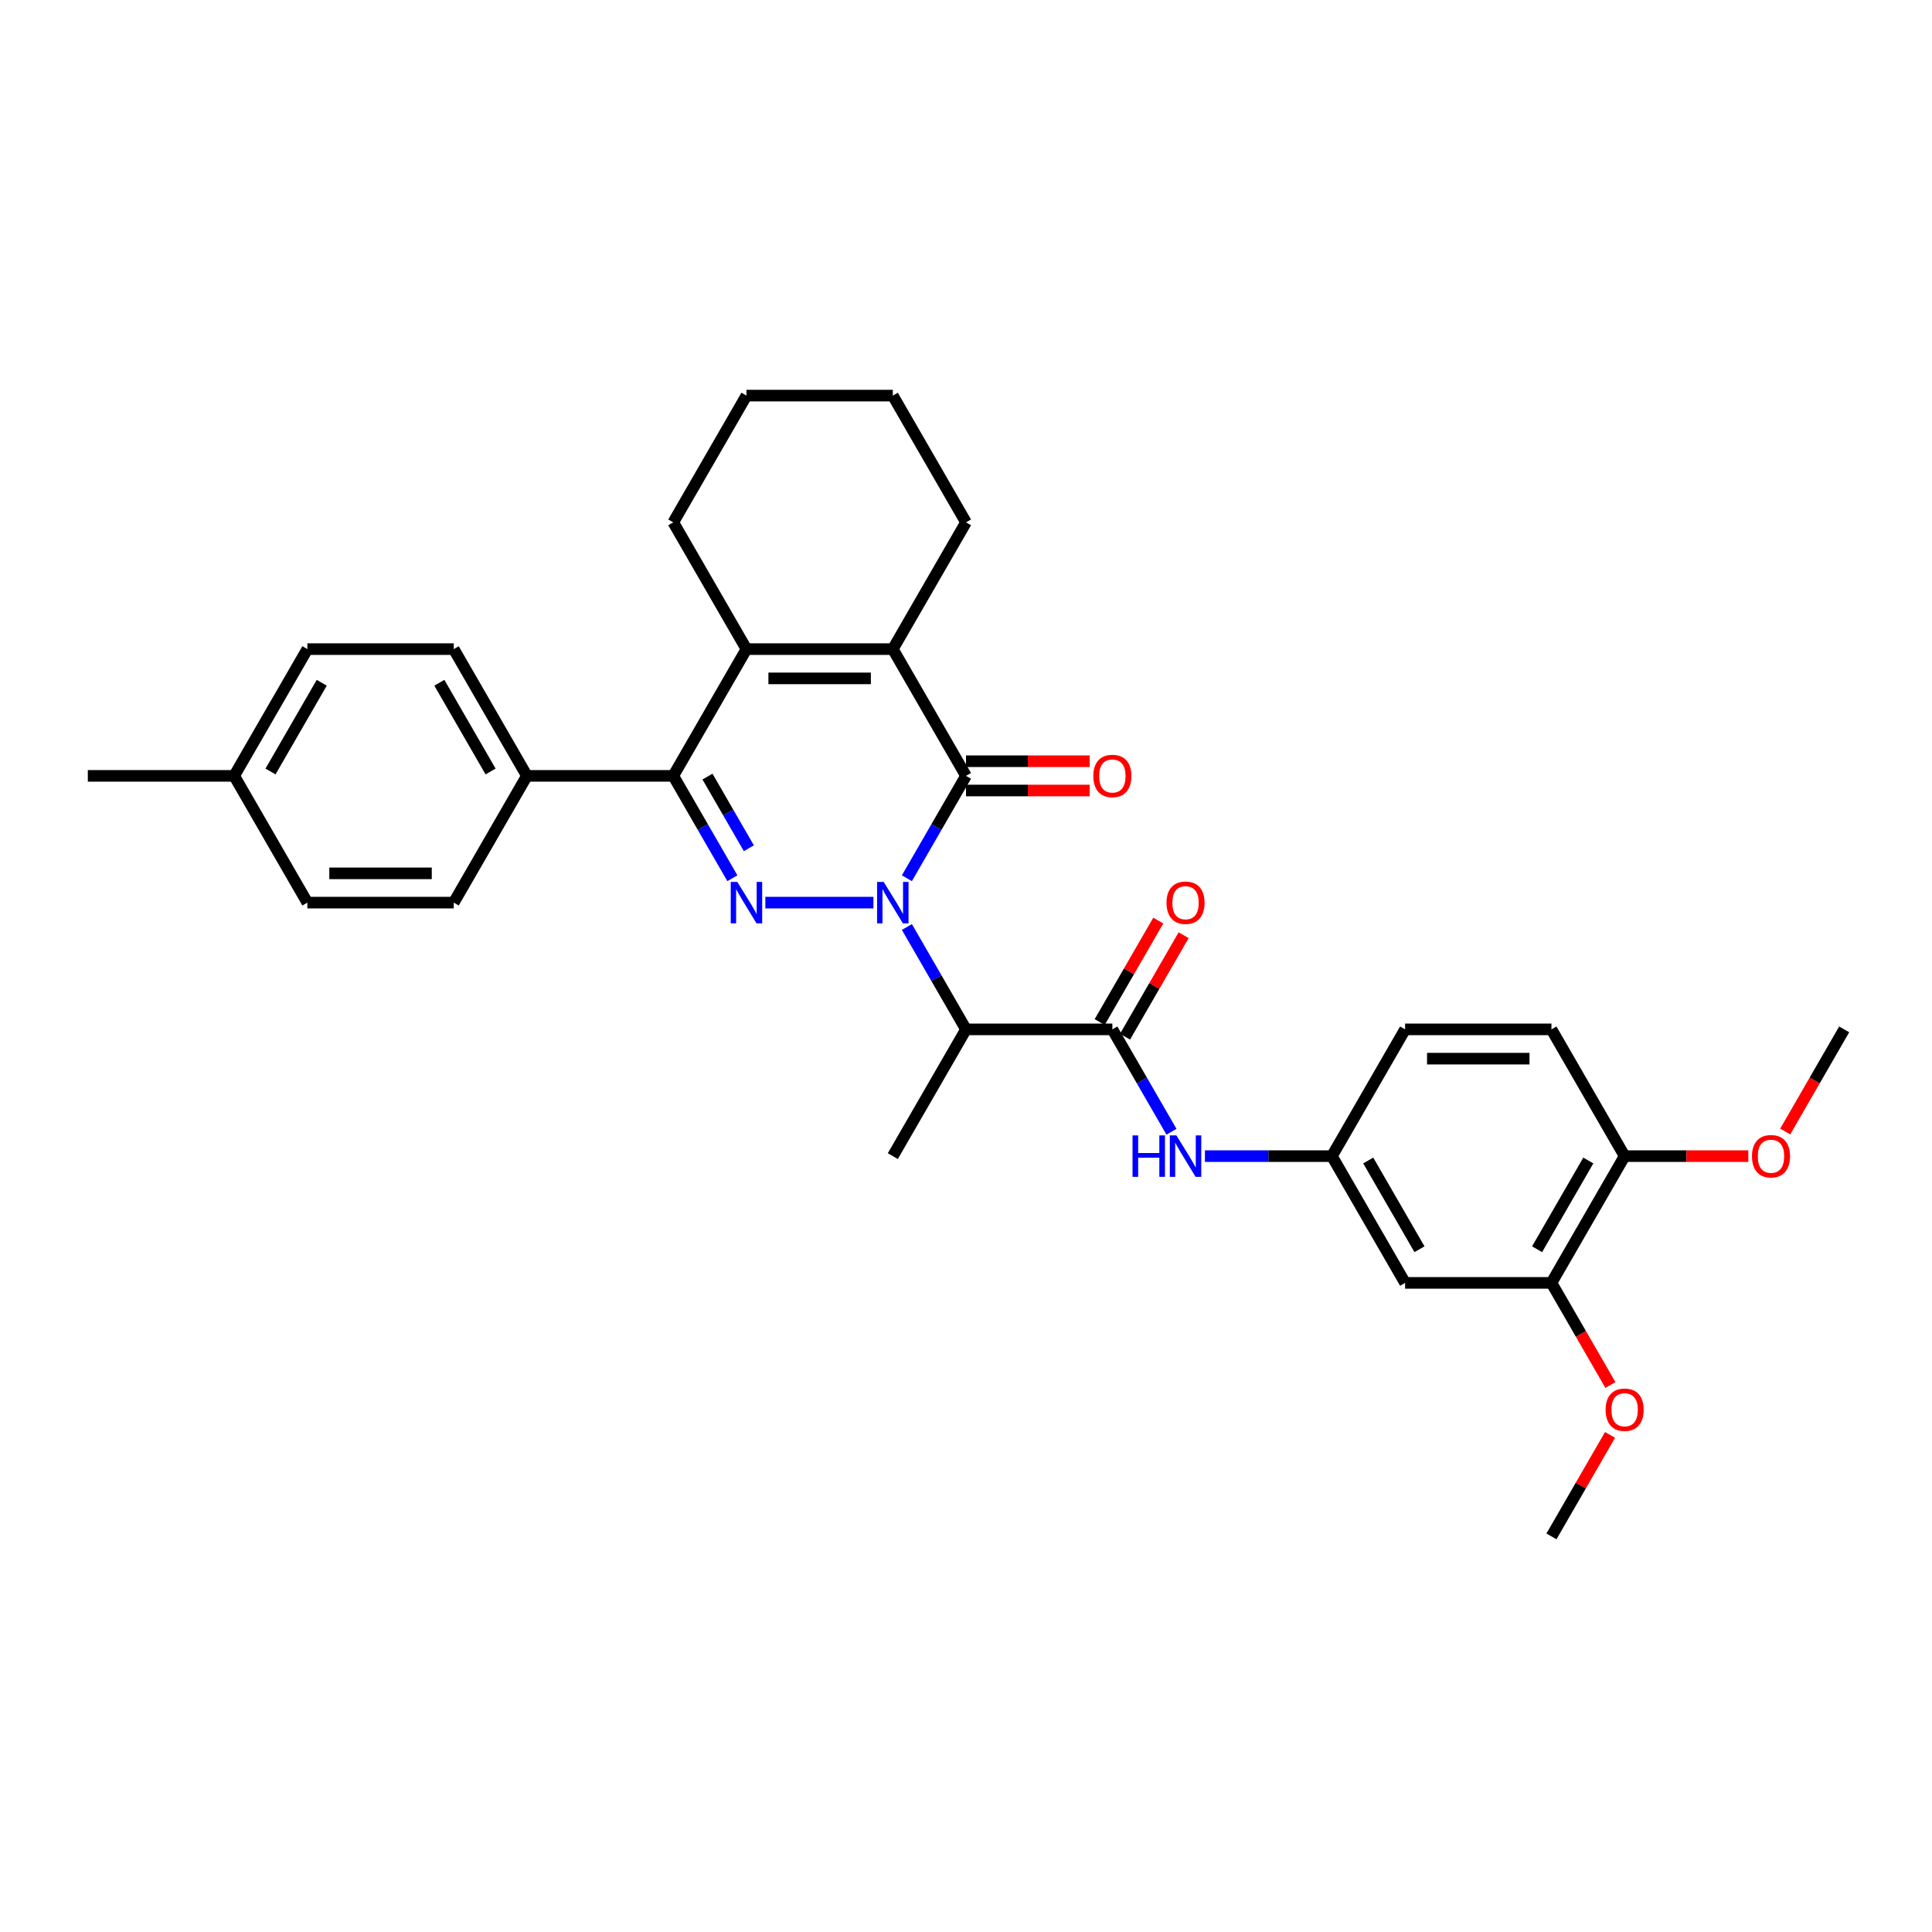 <?xml version='1.0' encoding='iso-8859-1'?>
<svg version='1.1' baseProfile='full'
              xmlns='http://www.w3.org/2000/svg'
                      xmlns:rdkit='http://www.rdkit.org/xml'
                      xmlns:xlink='http://www.w3.org/1999/xlink'
                  xml:space='preserve'
width='1000px' height='1000px' viewBox='0 0 1000 1000'>
<!-- END OF HEADER -->
<rect style='opacity:1.0;fill:#FFFFFF;stroke:none' width='1000' height='1000' x='0' y='0'> </rect>
<path class='bond-0' d='M 452.091,467.196 L 396.143,467.196' style='fill:none;fill-rule:evenodd;stroke:#0000FF;stroke-width:6px;stroke-linecap:butt;stroke-linejoin:miter;stroke-opacity:1' />
<path class='bond-1' d='M 469.408,454.575 L 484.704,428.081' style='fill:none;fill-rule:evenodd;stroke:#0000FF;stroke-width:6px;stroke-linecap:butt;stroke-linejoin:miter;stroke-opacity:1' />
<path class='bond-1' d='M 484.704,428.081 L 500,401.588' style='fill:none;fill-rule:evenodd;stroke:#000000;stroke-width:6px;stroke-linecap:butt;stroke-linejoin:miter;stroke-opacity:1' />
<path class='bond-5' d='M 469.408,479.817 L 484.704,506.311' style='fill:none;fill-rule:evenodd;stroke:#0000FF;stroke-width:6px;stroke-linecap:butt;stroke-linejoin:miter;stroke-opacity:1' />
<path class='bond-5' d='M 484.704,506.311 L 500,532.804' style='fill:none;fill-rule:evenodd;stroke:#000000;stroke-width:6px;stroke-linecap:butt;stroke-linejoin:miter;stroke-opacity:1' />
<path class='bond-2' d='M 379.077,454.575 L 363.781,428.081' style='fill:none;fill-rule:evenodd;stroke:#0000FF;stroke-width:6px;stroke-linecap:butt;stroke-linejoin:miter;stroke-opacity:1' />
<path class='bond-2' d='M 363.781,428.081 L 348.485,401.588' style='fill:none;fill-rule:evenodd;stroke:#000000;stroke-width:6px;stroke-linecap:butt;stroke-linejoin:miter;stroke-opacity:1' />
<path class='bond-2' d='M 387.61,439.051 L 376.902,420.506' style='fill:none;fill-rule:evenodd;stroke:#0000FF;stroke-width:6px;stroke-linecap:butt;stroke-linejoin:miter;stroke-opacity:1' />
<path class='bond-2' d='M 376.902,420.506 L 366.195,401.96' style='fill:none;fill-rule:evenodd;stroke:#000000;stroke-width:6px;stroke-linecap:butt;stroke-linejoin:miter;stroke-opacity:1' />
<path class='bond-3' d='M 500,401.588 L 462.121,335.98' style='fill:none;fill-rule:evenodd;stroke:#000000;stroke-width:6px;stroke-linecap:butt;stroke-linejoin:miter;stroke-opacity:1' />
<path class='bond-11' d='M 500,409.164 L 532.008,409.164' style='fill:none;fill-rule:evenodd;stroke:#000000;stroke-width:6px;stroke-linecap:butt;stroke-linejoin:miter;stroke-opacity:1' />
<path class='bond-11' d='M 532.008,409.164 L 564.015,409.164' style='fill:none;fill-rule:evenodd;stroke:#FF0000;stroke-width:6px;stroke-linecap:butt;stroke-linejoin:miter;stroke-opacity:1' />
<path class='bond-11' d='M 500,394.012 L 532.008,394.012' style='fill:none;fill-rule:evenodd;stroke:#000000;stroke-width:6px;stroke-linecap:butt;stroke-linejoin:miter;stroke-opacity:1' />
<path class='bond-11' d='M 532.008,394.012 L 564.015,394.012' style='fill:none;fill-rule:evenodd;stroke:#FF0000;stroke-width:6px;stroke-linecap:butt;stroke-linejoin:miter;stroke-opacity:1' />
<path class='bond-8' d='M 348.485,401.588 L 272.727,401.588' style='fill:none;fill-rule:evenodd;stroke:#000000;stroke-width:6px;stroke-linecap:butt;stroke-linejoin:miter;stroke-opacity:1' />
<path class='bond-32' d='M 348.485,401.588 L 386.364,335.98' style='fill:none;fill-rule:evenodd;stroke:#000000;stroke-width:6px;stroke-linecap:butt;stroke-linejoin:miter;stroke-opacity:1' />
<path class='bond-4' d='M 462.121,335.98 L 386.364,335.98' style='fill:none;fill-rule:evenodd;stroke:#000000;stroke-width:6px;stroke-linecap:butt;stroke-linejoin:miter;stroke-opacity:1' />
<path class='bond-4' d='M 450.758,351.132 L 397.727,351.132' style='fill:none;fill-rule:evenodd;stroke:#000000;stroke-width:6px;stroke-linecap:butt;stroke-linejoin:miter;stroke-opacity:1' />
<path class='bond-19' d='M 462.121,335.98 L 500,270.372' style='fill:none;fill-rule:evenodd;stroke:#000000;stroke-width:6px;stroke-linecap:butt;stroke-linejoin:miter;stroke-opacity:1' />
<path class='bond-20' d='M 386.364,335.98 L 348.485,270.372' style='fill:none;fill-rule:evenodd;stroke:#000000;stroke-width:6px;stroke-linecap:butt;stroke-linejoin:miter;stroke-opacity:1' />
<path class='bond-6' d='M 500,532.804 L 575.758,532.804' style='fill:none;fill-rule:evenodd;stroke:#000000;stroke-width:6px;stroke-linecap:butt;stroke-linejoin:miter;stroke-opacity:1' />
<path class='bond-22' d='M 500,532.804 L 462.121,598.412' style='fill:none;fill-rule:evenodd;stroke:#000000;stroke-width:6px;stroke-linecap:butt;stroke-linejoin:miter;stroke-opacity:1' />
<path class='bond-7' d='M 575.758,532.804 L 591.054,559.297' style='fill:none;fill-rule:evenodd;stroke:#000000;stroke-width:6px;stroke-linecap:butt;stroke-linejoin:miter;stroke-opacity:1' />
<path class='bond-7' d='M 591.054,559.297 L 606.35,585.791' style='fill:none;fill-rule:evenodd;stroke:#0000FF;stroke-width:6px;stroke-linecap:butt;stroke-linejoin:miter;stroke-opacity:1' />
<path class='bond-13' d='M 582.318,536.592 L 597.483,510.326' style='fill:none;fill-rule:evenodd;stroke:#000000;stroke-width:6px;stroke-linecap:butt;stroke-linejoin:miter;stroke-opacity:1' />
<path class='bond-13' d='M 597.483,510.326 L 612.648,484.06' style='fill:none;fill-rule:evenodd;stroke:#FF0000;stroke-width:6px;stroke-linecap:butt;stroke-linejoin:miter;stroke-opacity:1' />
<path class='bond-13' d='M 569.197,529.016 L 584.362,502.75' style='fill:none;fill-rule:evenodd;stroke:#000000;stroke-width:6px;stroke-linecap:butt;stroke-linejoin:miter;stroke-opacity:1' />
<path class='bond-13' d='M 584.362,502.75 L 599.526,476.484' style='fill:none;fill-rule:evenodd;stroke:#FF0000;stroke-width:6px;stroke-linecap:butt;stroke-linejoin:miter;stroke-opacity:1' />
<path class='bond-12' d='M 623.667,598.412 L 656.53,598.412' style='fill:none;fill-rule:evenodd;stroke:#0000FF;stroke-width:6px;stroke-linecap:butt;stroke-linejoin:miter;stroke-opacity:1' />
<path class='bond-12' d='M 656.53,598.412 L 689.394,598.412' style='fill:none;fill-rule:evenodd;stroke:#000000;stroke-width:6px;stroke-linecap:butt;stroke-linejoin:miter;stroke-opacity:1' />
<path class='bond-15' d='M 272.727,401.588 L 234.848,335.98' style='fill:none;fill-rule:evenodd;stroke:#000000;stroke-width:6px;stroke-linecap:butt;stroke-linejoin:miter;stroke-opacity:1' />
<path class='bond-15' d='M 253.924,399.323 L 227.409,353.397' style='fill:none;fill-rule:evenodd;stroke:#000000;stroke-width:6px;stroke-linecap:butt;stroke-linejoin:miter;stroke-opacity:1' />
<path class='bond-16' d='M 272.727,401.588 L 234.848,467.196' style='fill:none;fill-rule:evenodd;stroke:#000000;stroke-width:6px;stroke-linecap:butt;stroke-linejoin:miter;stroke-opacity:1' />
<path class='bond-9' d='M 727.273,664.02 L 689.394,598.412' style='fill:none;fill-rule:evenodd;stroke:#000000;stroke-width:6px;stroke-linecap:butt;stroke-linejoin:miter;stroke-opacity:1' />
<path class='bond-9' d='M 734.713,646.603 L 708.197,600.677' style='fill:none;fill-rule:evenodd;stroke:#000000;stroke-width:6px;stroke-linecap:butt;stroke-linejoin:miter;stroke-opacity:1' />
<path class='bond-10' d='M 727.273,664.02 L 803.03,664.02' style='fill:none;fill-rule:evenodd;stroke:#000000;stroke-width:6px;stroke-linecap:butt;stroke-linejoin:miter;stroke-opacity:1' />
<path class='bond-21' d='M 803.03,664.02 L 818.291,690.453' style='fill:none;fill-rule:evenodd;stroke:#000000;stroke-width:6px;stroke-linecap:butt;stroke-linejoin:miter;stroke-opacity:1' />
<path class='bond-21' d='M 818.291,690.453 L 833.552,716.886' style='fill:none;fill-rule:evenodd;stroke:#FF0000;stroke-width:6px;stroke-linecap:butt;stroke-linejoin:miter;stroke-opacity:1' />
<path class='bond-35' d='M 803.03,664.02 L 840.909,598.412' style='fill:none;fill-rule:evenodd;stroke:#000000;stroke-width:6px;stroke-linecap:butt;stroke-linejoin:miter;stroke-opacity:1' />
<path class='bond-35' d='M 795.591,646.603 L 822.106,600.677' style='fill:none;fill-rule:evenodd;stroke:#000000;stroke-width:6px;stroke-linecap:butt;stroke-linejoin:miter;stroke-opacity:1' />
<path class='bond-18' d='M 689.394,598.412 L 727.273,532.804' style='fill:none;fill-rule:evenodd;stroke:#000000;stroke-width:6px;stroke-linecap:butt;stroke-linejoin:miter;stroke-opacity:1' />
<path class='bond-14' d='M 840.909,598.412 L 803.03,532.804' style='fill:none;fill-rule:evenodd;stroke:#000000;stroke-width:6px;stroke-linecap:butt;stroke-linejoin:miter;stroke-opacity:1' />
<path class='bond-26' d='M 840.909,598.412 L 872.917,598.412' style='fill:none;fill-rule:evenodd;stroke:#000000;stroke-width:6px;stroke-linecap:butt;stroke-linejoin:miter;stroke-opacity:1' />
<path class='bond-26' d='M 872.917,598.412 L 904.924,598.412' style='fill:none;fill-rule:evenodd;stroke:#FF0000;stroke-width:6px;stroke-linecap:butt;stroke-linejoin:miter;stroke-opacity:1' />
<path class='bond-24' d='M 234.848,335.98 L 159.091,335.98' style='fill:none;fill-rule:evenodd;stroke:#000000;stroke-width:6px;stroke-linecap:butt;stroke-linejoin:miter;stroke-opacity:1' />
<path class='bond-23' d='M 234.848,467.196 L 159.091,467.196' style='fill:none;fill-rule:evenodd;stroke:#000000;stroke-width:6px;stroke-linecap:butt;stroke-linejoin:miter;stroke-opacity:1' />
<path class='bond-23' d='M 223.485,452.044 L 170.455,452.044' style='fill:none;fill-rule:evenodd;stroke:#000000;stroke-width:6px;stroke-linecap:butt;stroke-linejoin:miter;stroke-opacity:1' />
<path class='bond-17' d='M 803.03,532.804 L 727.273,532.804' style='fill:none;fill-rule:evenodd;stroke:#000000;stroke-width:6px;stroke-linecap:butt;stroke-linejoin:miter;stroke-opacity:1' />
<path class='bond-17' d='M 791.667,547.956 L 738.636,547.956' style='fill:none;fill-rule:evenodd;stroke:#000000;stroke-width:6px;stroke-linecap:butt;stroke-linejoin:miter;stroke-opacity:1' />
<path class='bond-30' d='M 500,270.372 L 462.121,204.764' style='fill:none;fill-rule:evenodd;stroke:#000000;stroke-width:6px;stroke-linecap:butt;stroke-linejoin:miter;stroke-opacity:1' />
<path class='bond-33' d='M 348.485,270.372 L 386.364,204.764' style='fill:none;fill-rule:evenodd;stroke:#000000;stroke-width:6px;stroke-linecap:butt;stroke-linejoin:miter;stroke-opacity:1' />
<path class='bond-28' d='M 833.36,742.704 L 818.195,768.97' style='fill:none;fill-rule:evenodd;stroke:#FF0000;stroke-width:6px;stroke-linecap:butt;stroke-linejoin:miter;stroke-opacity:1' />
<path class='bond-28' d='M 818.195,768.97 L 803.03,795.236' style='fill:none;fill-rule:evenodd;stroke:#000000;stroke-width:6px;stroke-linecap:butt;stroke-linejoin:miter;stroke-opacity:1' />
<path class='bond-25' d='M 159.091,467.196 L 121.212,401.588' style='fill:none;fill-rule:evenodd;stroke:#000000;stroke-width:6px;stroke-linecap:butt;stroke-linejoin:miter;stroke-opacity:1' />
<path class='bond-34' d='M 159.091,335.98 L 121.212,401.588' style='fill:none;fill-rule:evenodd;stroke:#000000;stroke-width:6px;stroke-linecap:butt;stroke-linejoin:miter;stroke-opacity:1' />
<path class='bond-34' d='M 166.531,353.397 L 140.016,399.323' style='fill:none;fill-rule:evenodd;stroke:#000000;stroke-width:6px;stroke-linecap:butt;stroke-linejoin:miter;stroke-opacity:1' />
<path class='bond-27' d='M 121.212,401.588 L 45.455,401.588' style='fill:none;fill-rule:evenodd;stroke:#000000;stroke-width:6px;stroke-linecap:butt;stroke-linejoin:miter;stroke-opacity:1' />
<path class='bond-29' d='M 924.024,585.67 L 939.284,559.237' style='fill:none;fill-rule:evenodd;stroke:#FF0000;stroke-width:6px;stroke-linecap:butt;stroke-linejoin:miter;stroke-opacity:1' />
<path class='bond-29' d='M 939.284,559.237 L 954.545,532.804' style='fill:none;fill-rule:evenodd;stroke:#000000;stroke-width:6px;stroke-linecap:butt;stroke-linejoin:miter;stroke-opacity:1' />
<path class='bond-31' d='M 462.121,204.764 L 386.364,204.764' style='fill:none;fill-rule:evenodd;stroke:#000000;stroke-width:6px;stroke-linecap:butt;stroke-linejoin:miter;stroke-opacity:1' />
<path  class='atom-0' d='M 457.379 456.469
L 464.409 467.832
Q 465.106 468.954, 466.227 470.984
Q 467.348 473.014, 467.409 473.135
L 467.409 456.469
L 470.258 456.469
L 470.258 477.923
L 467.318 477.923
L 459.773 465.499
Q 458.894 464.044, 457.955 462.378
Q 457.045 460.711, 456.773 460.196
L 456.773 477.923
L 453.985 477.923
L 453.985 456.469
L 457.379 456.469
' fill='#0000FF'/>
<path  class='atom-1' d='M 381.621 456.469
L 388.652 467.832
Q 389.348 468.954, 390.47 470.984
Q 391.591 473.014, 391.652 473.135
L 391.652 456.469
L 394.5 456.469
L 394.5 477.923
L 391.561 477.923
L 384.015 465.499
Q 383.136 464.044, 382.197 462.378
Q 381.288 460.711, 381.015 460.196
L 381.015 477.923
L 378.227 477.923
L 378.227 456.469
L 381.621 456.469
' fill='#0000FF'/>
<path  class='atom-8' d='M 586.197 587.685
L 589.106 587.685
L 589.106 596.806
L 600.076 596.806
L 600.076 587.685
L 602.985 587.685
L 602.985 609.139
L 600.076 609.139
L 600.076 599.23
L 589.106 599.23
L 589.106 609.139
L 586.197 609.139
L 586.197 587.685
' fill='#0000FF'/>
<path  class='atom-8' d='M 608.894 587.685
L 615.924 599.048
Q 616.621 600.17, 617.742 602.2
Q 618.864 604.23, 618.924 604.351
L 618.924 587.685
L 621.773 587.685
L 621.773 609.139
L 618.833 609.139
L 611.288 596.715
Q 610.409 595.26, 609.47 593.594
Q 608.561 591.927, 608.288 591.412
L 608.288 609.139
L 605.5 609.139
L 605.5 587.685
L 608.894 587.685
' fill='#0000FF'/>
<path  class='atom-12' d='M 565.909 401.649
Q 565.909 396.497, 568.455 393.618
Q 571 390.74, 575.758 390.74
Q 580.515 390.74, 583.061 393.618
Q 585.606 396.497, 585.606 401.649
Q 585.606 406.861, 583.03 409.83
Q 580.455 412.77, 575.758 412.77
Q 571.03 412.77, 568.455 409.83
Q 565.909 406.891, 565.909 401.649
M 575.758 410.346
Q 579.03 410.346, 580.788 408.164
Q 582.576 405.952, 582.576 401.649
Q 582.576 397.437, 580.788 395.315
Q 579.03 393.164, 575.758 393.164
Q 572.485 393.164, 570.697 395.285
Q 568.939 397.406, 568.939 401.649
Q 568.939 405.982, 570.697 408.164
Q 572.485 410.346, 575.758 410.346
' fill='#FF0000'/>
<path  class='atom-14' d='M 603.788 467.257
Q 603.788 462.105, 606.333 459.226
Q 608.879 456.348, 613.636 456.348
Q 618.394 456.348, 620.939 459.226
Q 623.485 462.105, 623.485 467.257
Q 623.485 472.469, 620.909 475.438
Q 618.333 478.378, 613.636 478.378
Q 608.909 478.378, 606.333 475.438
Q 603.788 472.499, 603.788 467.257
M 613.636 475.954
Q 616.909 475.954, 618.667 473.772
Q 620.455 471.56, 620.455 467.257
Q 620.455 463.044, 618.667 460.923
Q 616.909 458.772, 613.636 458.772
Q 610.364 458.772, 608.576 460.893
Q 606.818 463.014, 606.818 467.257
Q 606.818 471.59, 608.576 473.772
Q 610.364 475.954, 613.636 475.954
' fill='#FF0000'/>
<path  class='atom-22' d='M 831.061 729.689
Q 831.061 724.537, 833.606 721.658
Q 836.152 718.779, 840.909 718.779
Q 845.667 718.779, 848.212 721.658
Q 850.758 724.537, 850.758 729.689
Q 850.758 734.901, 848.182 737.87
Q 845.606 740.81, 840.909 740.81
Q 836.182 740.81, 833.606 737.87
Q 831.061 734.931, 831.061 729.689
M 840.909 738.386
Q 844.182 738.386, 845.939 736.204
Q 847.727 733.992, 847.727 729.689
Q 847.727 725.476, 845.939 723.355
Q 844.182 721.204, 840.909 721.204
Q 837.636 721.204, 835.848 723.325
Q 834.091 725.446, 834.091 729.689
Q 834.091 734.022, 835.848 736.204
Q 837.636 738.386, 840.909 738.386
' fill='#FF0000'/>
<path  class='atom-27' d='M 906.818 598.473
Q 906.818 593.321, 909.364 590.442
Q 911.909 587.563, 916.667 587.563
Q 921.424 587.563, 923.97 590.442
Q 926.515 593.321, 926.515 598.473
Q 926.515 603.685, 923.939 606.654
Q 921.364 609.594, 916.667 609.594
Q 911.939 609.594, 909.364 606.654
Q 906.818 603.715, 906.818 598.473
M 916.667 607.17
Q 919.939 607.17, 921.697 604.988
Q 923.485 602.776, 923.485 598.473
Q 923.485 594.26, 921.697 592.139
Q 919.939 589.988, 916.667 589.988
Q 913.394 589.988, 911.606 592.109
Q 909.848 594.23, 909.848 598.473
Q 909.848 602.806, 911.606 604.988
Q 913.394 607.17, 916.667 607.17
' fill='#FF0000'/>
</svg>
